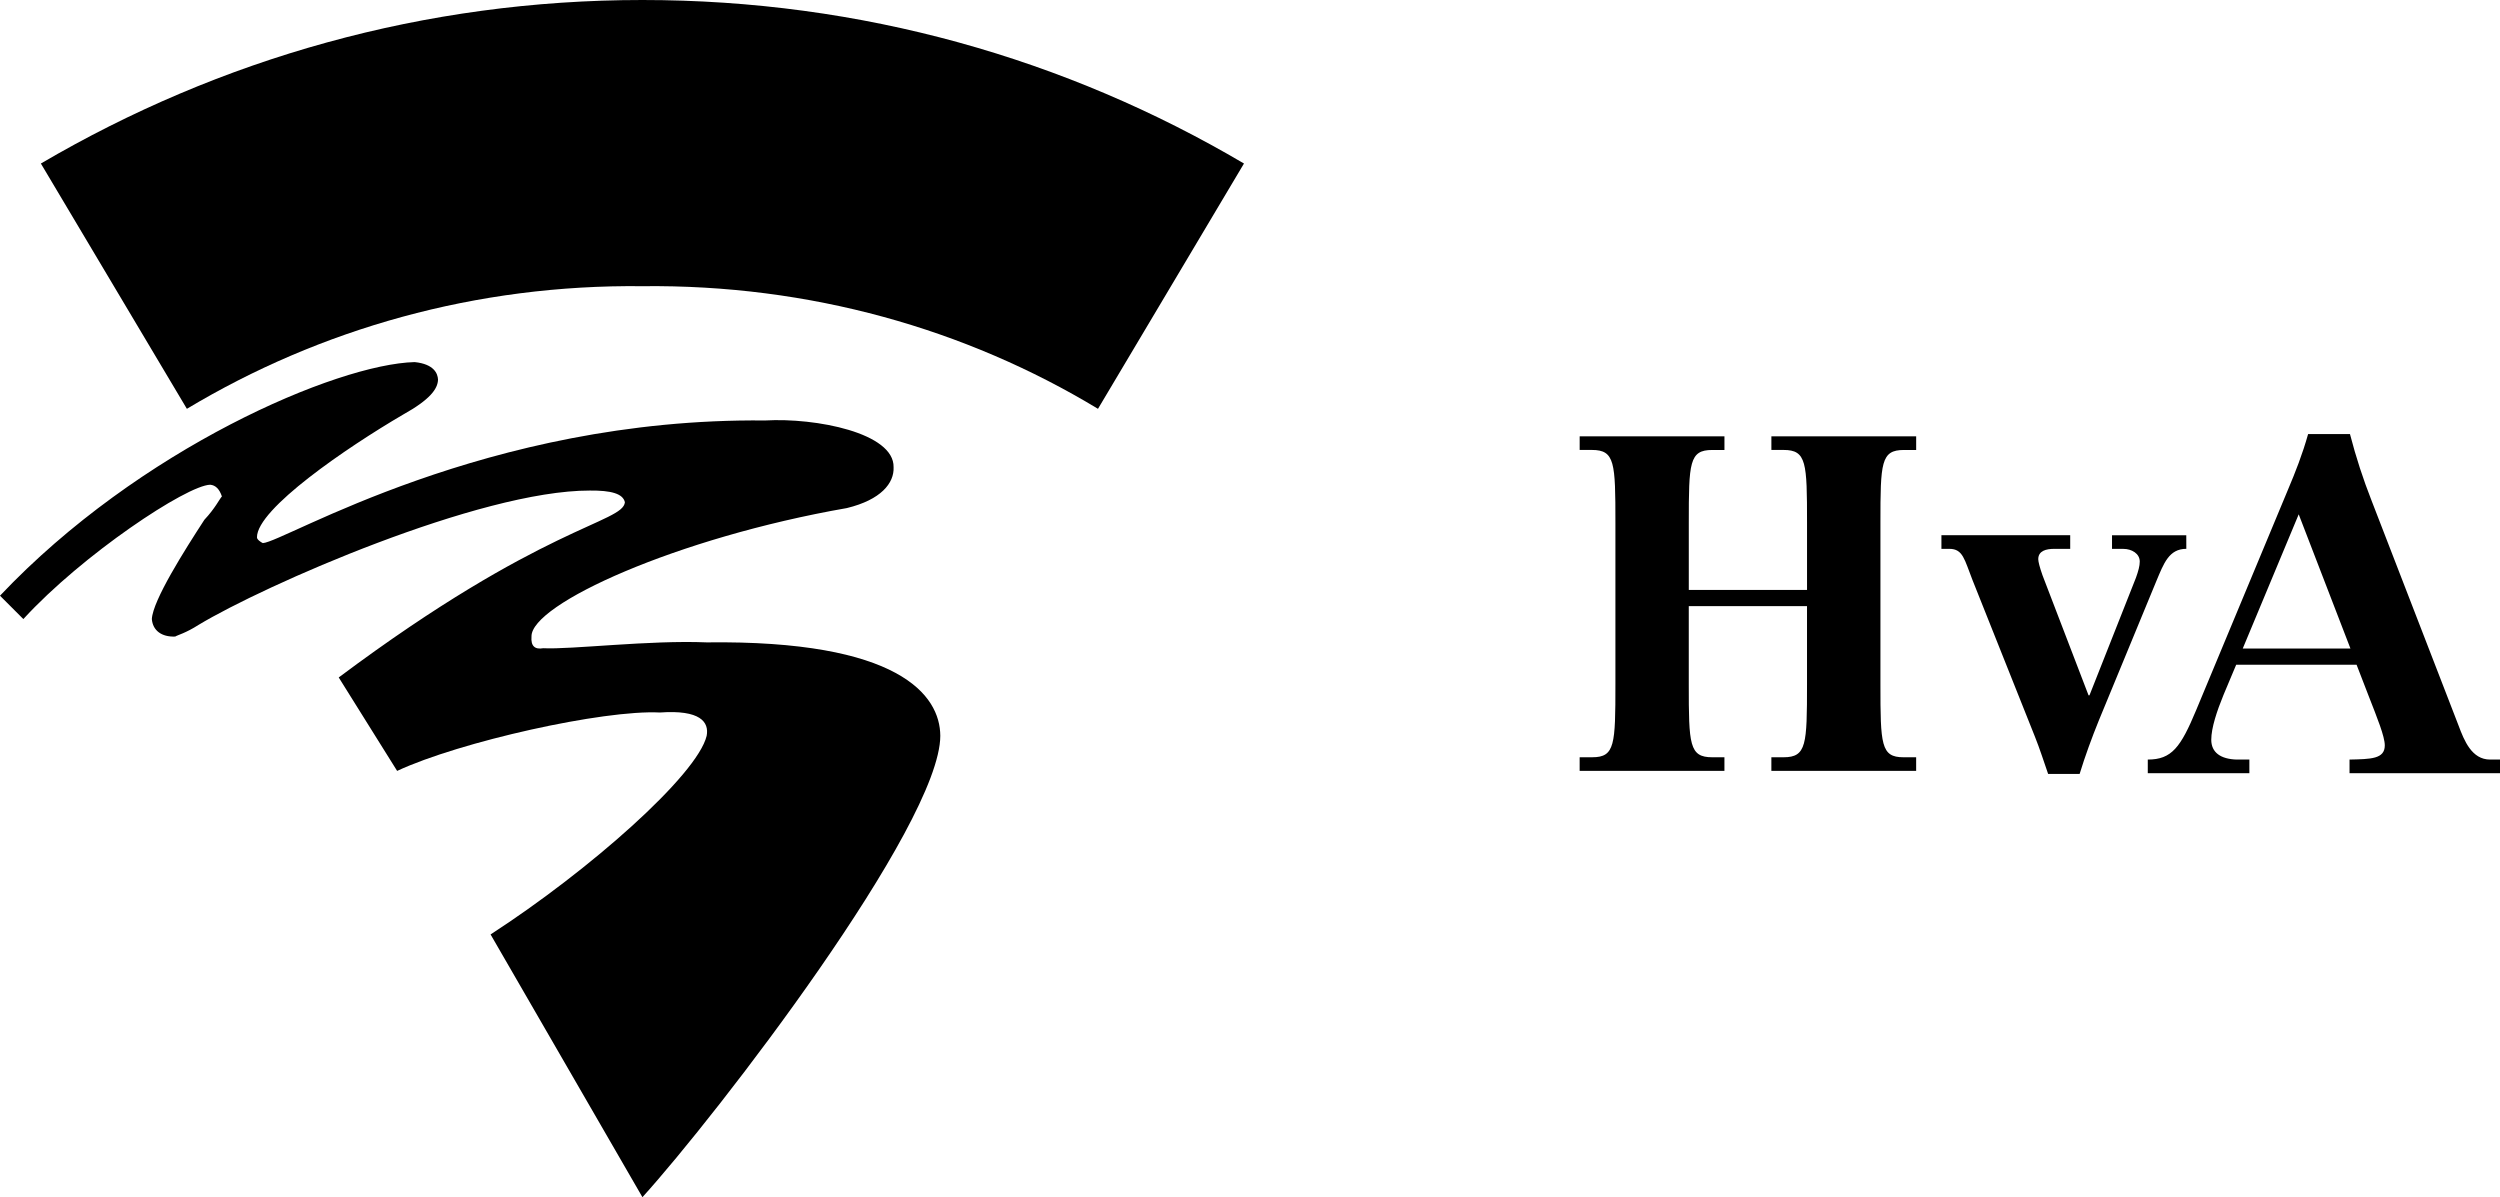 <?xml version="1.0" encoding="utf-8"?>
<!-- Generator: Adobe Illustrator 15.1.0, SVG Export Plug-In . SVG Version: 6.00 Build 0)  -->
<!DOCTYPE svg PUBLIC "-//W3C//DTD SVG 1.1//EN" "http://www.w3.org/Graphics/SVG/1.1/DTD/svg11.dtd">
<svg version="1.1" id="HvA_logo" xmlns="http://www.w3.org/2000/svg" xmlns:xlink="http://www.w3.org/1999/xlink" x="0px" y="0px"
	 width="169.531px" height="81.186px" viewBox="0 0 169.531 81.186" enable-background="new 0 0 169.531 81.186"
	 xml:space="preserve">
<g>
	<g>
		<path d="M107.122,51.351h0.86c1.531,0,1.563-0.861,1.563-4.948V35.45c0-4.076-0.032-4.938-1.595-4.938h-0.829V29.59h9.818v0.924
			h-0.827c-1.559,0-1.591,0.86-1.591,4.938v4.554h8.018V35.45c0-4.076-0.031-4.938-1.59-4.938h-0.827V29.59h9.818v0.924h-0.829
			c-1.562,0-1.594,0.86-1.594,4.938v10.952c0,4.087,0.032,4.948,1.562,4.948h0.86v0.924h-9.818v-0.924h0.827
			c1.559,0,1.59-0.861,1.59-4.948v-5.299h-8.018v5.299c0,4.087,0.032,4.948,1.591,4.948h0.827v0.924h-9.818V51.351z"/>
		<path d="M148.26,37.217c-1.18,0-1.53,0.99-2.04,2.205l-3.888,9.421c-0.479,1.182-0.925,2.395-1.308,3.641h-2.135
			c-0.287-0.831-0.574-1.725-0.893-2.521l-4.239-10.636c-0.542-1.373-0.637-2.108-1.562-2.108h-0.542v-0.924h8.733v0.924h-1.084
			c-0.542,0-1.083,0.129-1.083,0.703c0,0.16,0.096,0.543,0.287,1.086l3.124,8.145h0.062l3.155-7.983
			c0.16-0.447,0.255-0.8,0.255-1.086c0-0.543-0.542-0.863-1.116-0.863h-0.765v-0.924h5.036L148.26,37.217L148.26,37.217z"/>
		<path d="M159.389,43.978h-7.303l3.795-9.101L159.389,43.978z M159.325,52.432h10.206v-0.924h-0.671
			c-1.243,0-1.755-1.28-2.138-2.303l-5.898-15.251c-0.575-1.463-1.053-2.927-1.467-4.52h-2.838
			c-0.383,1.369-0.861,2.578-1.372,3.787L148.93,48.15c-1.053,2.527-1.659,3.358-3.284,3.358v0.924h6.889v-0.924h-0.861
			c-1.085-0.032-1.723-0.479-1.723-1.344c0-0.801,0.384-1.952,0.83-3.039l0.86-2.048h8.164l0.829,2.145
			c0.574,1.472,1.084,2.719,1.084,3.326c0,0.928-0.956,0.928-2.391,0.96v0.924H159.325z"/>
	</g>
	<g>
		<path d="M0,40.396c9.446-9.987,22.861-15.708,28.119-15.842c1.306,0.134,1.566,0.772,1.584,1.188
			c-0.018,0.63-0.54,1.354-2.376,2.376c-3.815,2.232-9.911,6.397-9.901,8.315c-0.01,0.146,0.246,0.325,0.396,0.396
			c1.447-0.071,15.088-8.515,34.061-8.316c3.444-0.198,8.762,0.847,8.713,3.168c0.049,1.078-0.854,2.21-3.168,2.772
			c-11.543,2.017-21.439,6.521-21.386,8.713c-0.054,0.654,0.236,0.889,0.792,0.791c1.884,0.098,7.227-0.56,11.088-0.396
			c13.038-0.164,15.826,3.568,15.842,6.336c-0.017,6.062-15.177,25.747-20.199,31.287L33.267,63.367
			c6.718-4.354,14.016-10.811,14.653-13.467c0.179-0.942-0.436-1.779-3.168-1.583c-3.83-0.196-13.56,1.976-17.822,3.96l-3.96-6.337
			c13.798-10.319,19.274-10.479,19.406-11.882c-0.132-0.587-0.945-0.805-2.376-0.792c-7.453-0.013-22.104,6.435-26.535,9.109
			c-0.874,0.561-1.441,0.695-1.584,0.792c-0.917,0.037-1.52-0.405-1.584-1.188c0.064-1.265,2.228-4.68,3.563-6.732
			c0.738-0.786,1.018-1.4,1.188-1.583c-0.172-0.512-0.434-0.759-0.792-0.793C12.67,32.905,5.585,37.61,1.583,41.98L0,40.396
			L0,40.396z"/>
		<path d="M12.673,27.723c9.039-5.423,19.629-8.442,30.891-8.316c11.333-0.126,21.927,2.896,30.893,8.316l9.9-16.634
			C72.291,3.973,58.409,0,43.564,0C28.788,0,14.906,3.973,2.772,11.089L12.673,27.723L12.673,27.723z"/>
	</g>
</g>
</svg>
